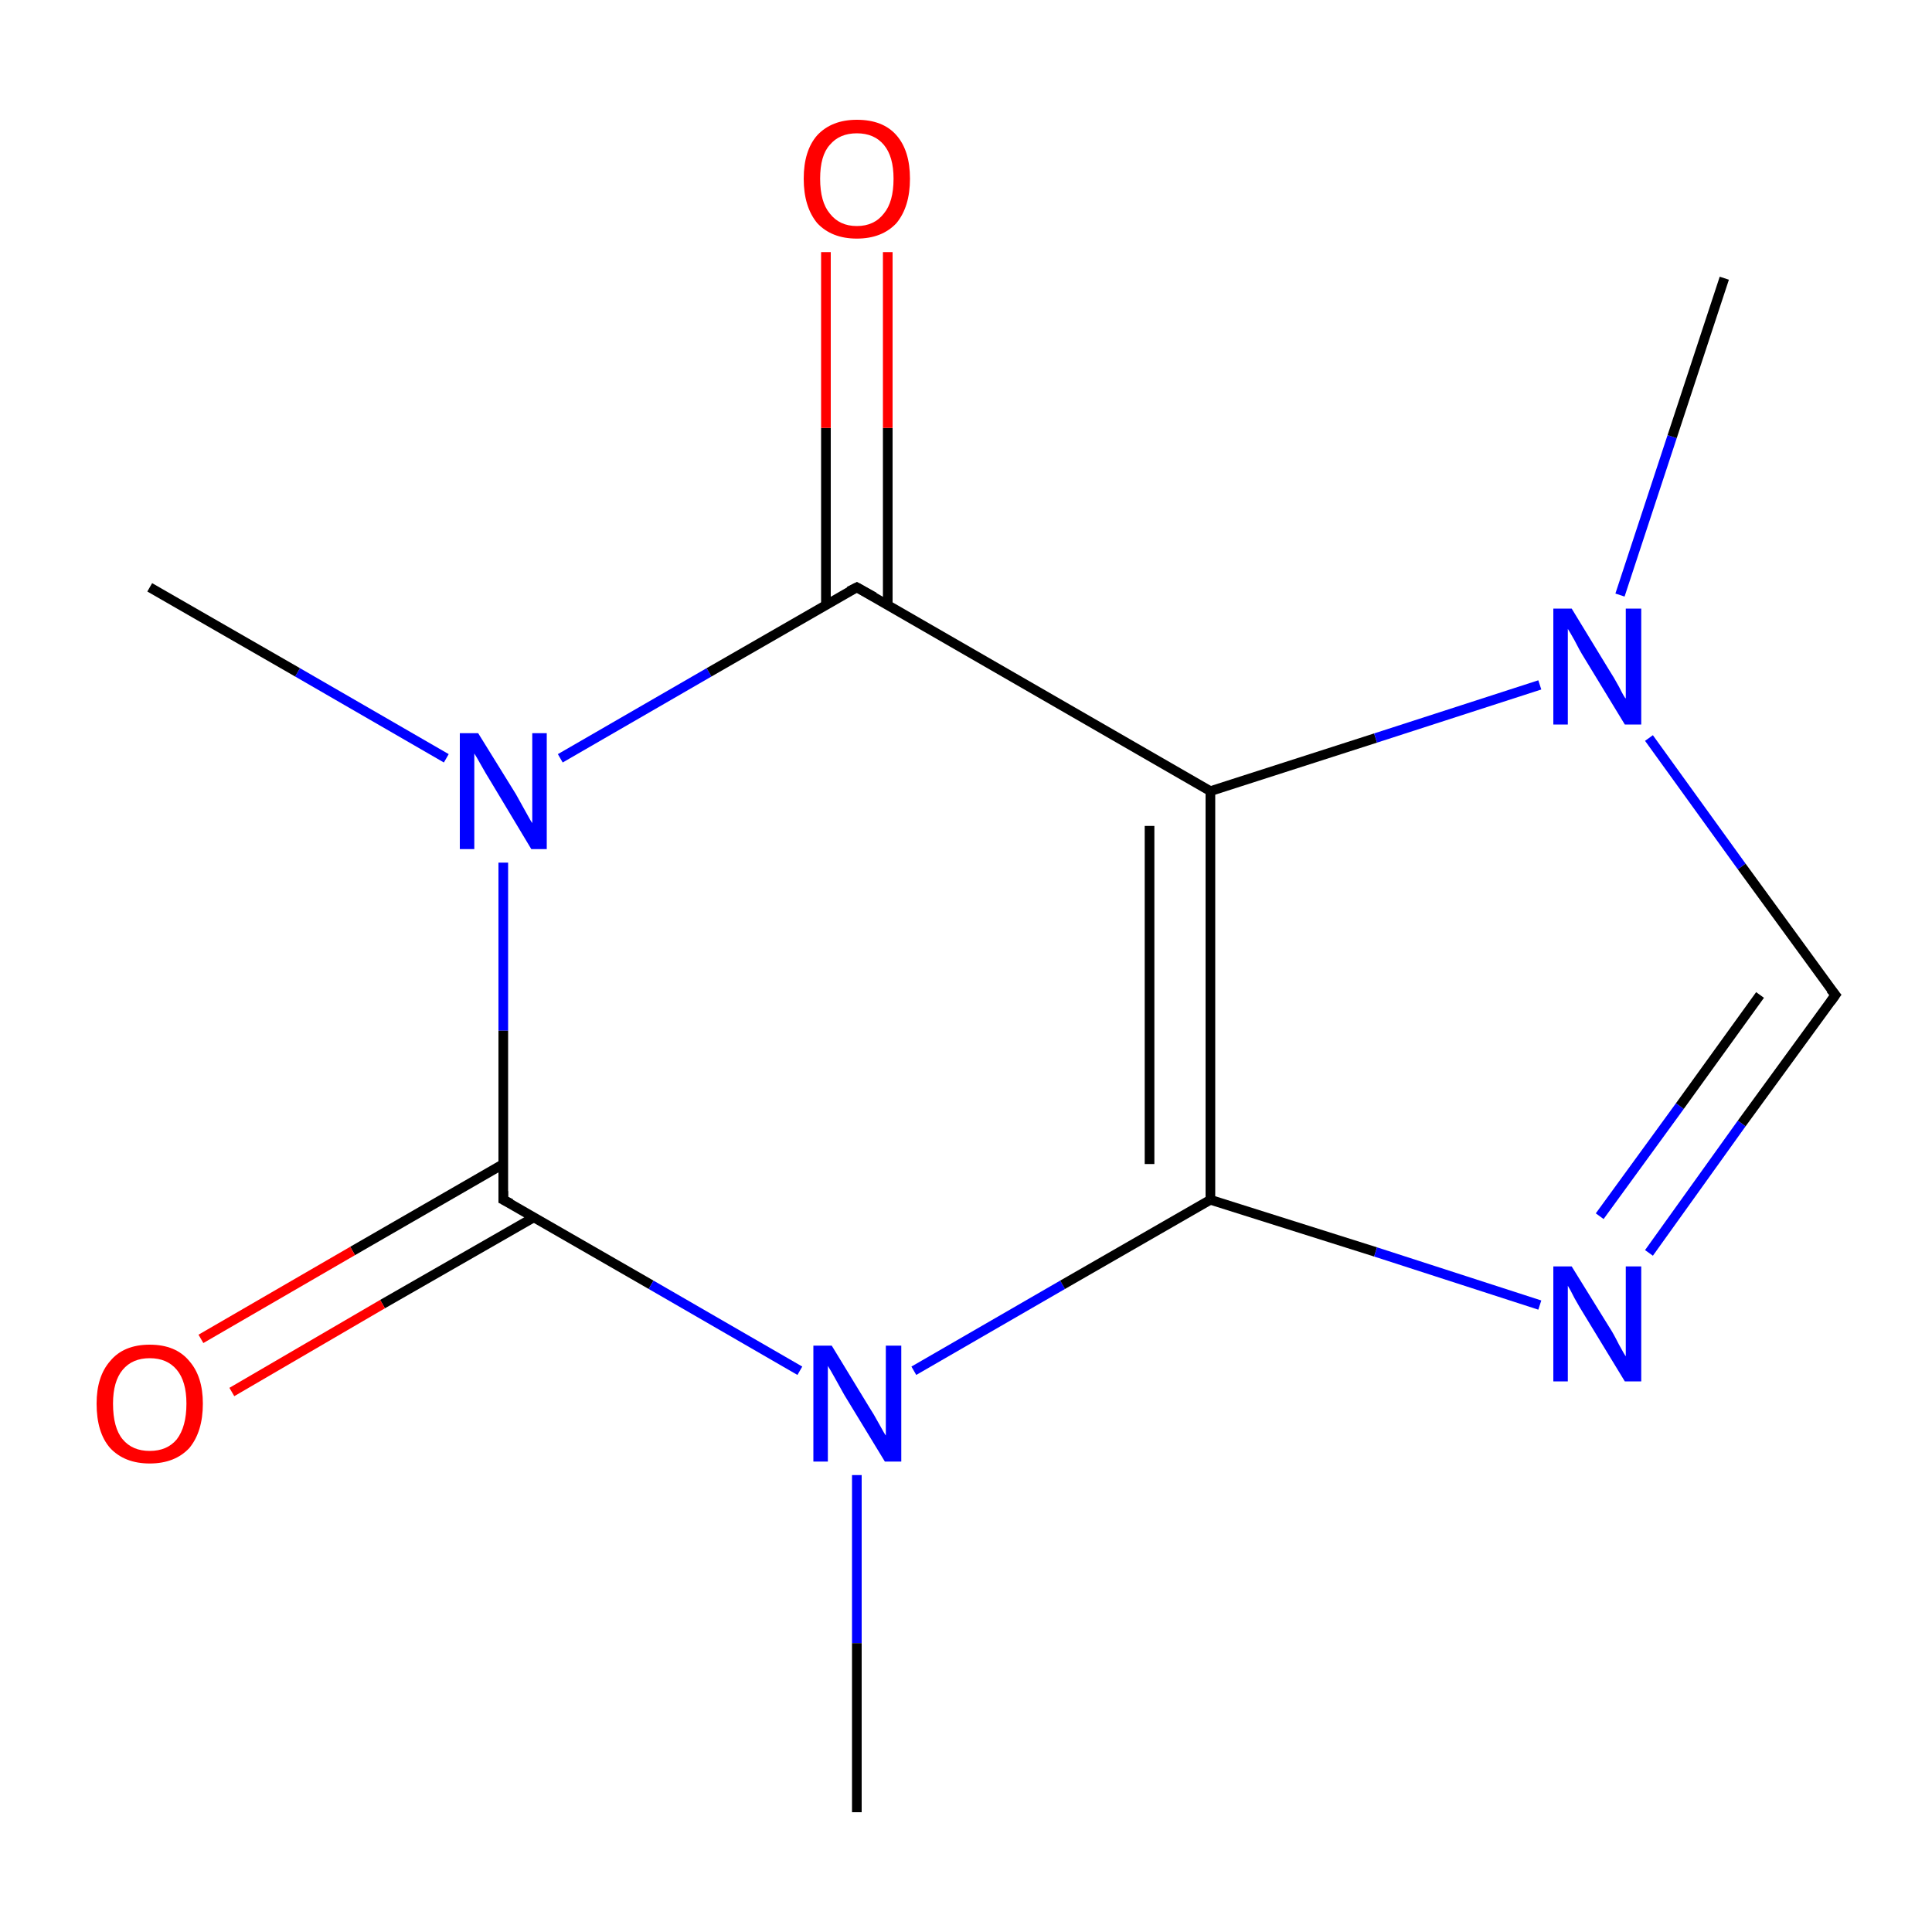 <?xml version='1.0' encoding='iso-8859-1'?>
<svg version='1.1' baseProfile='full'
              xmlns='http://www.w3.org/2000/svg'
                      xmlns:rdkit='http://www.rdkit.org/xml'
                      xmlns:xlink='http://www.w3.org/1999/xlink'
                  xml:space='preserve'
width='200px' height='200px' viewBox='0 0 200 200'>
<!-- END OF HEADER -->
<rect style='opacity:1.0;fill:#FFFFFF;stroke:none' width='200.0' height='200.0' x='0.0' y='0.0'> </rect>
<path class='bond-0 atom-0 atom-1' d='M 52.1,89.3 L 52.1,106.7' style='fill:none;fill-rule:evenodd;stroke:#0000FF;stroke-width:1.0px;stroke-linecap:butt;stroke-linejoin:miter;stroke-opacity:1' />
<path class='bond-0 atom-0 atom-1' d='M 52.1,106.7 L 52.1,124.2' style='fill:none;fill-rule:evenodd;stroke:#000000;stroke-width:1.0px;stroke-linecap:butt;stroke-linejoin:miter;stroke-opacity:1' />
<path class='bond-1 atom-0 atom-2' d='M 46.2,78.5 L 30.8,69.6' style='fill:none;fill-rule:evenodd;stroke:#0000FF;stroke-width:1.0px;stroke-linecap:butt;stroke-linejoin:miter;stroke-opacity:1' />
<path class='bond-1 atom-0 atom-2' d='M 30.8,69.6 L 15.5,60.8' style='fill:none;fill-rule:evenodd;stroke:#000000;stroke-width:1.0px;stroke-linecap:butt;stroke-linejoin:miter;stroke-opacity:1' />
<path class='bond-2 atom-0 atom-3' d='M 58.0,78.5 L 73.4,69.6' style='fill:none;fill-rule:evenodd;stroke:#0000FF;stroke-width:1.0px;stroke-linecap:butt;stroke-linejoin:miter;stroke-opacity:1' />
<path class='bond-2 atom-0 atom-3' d='M 73.4,69.6 L 88.7,60.8' style='fill:none;fill-rule:evenodd;stroke:#000000;stroke-width:1.0px;stroke-linecap:butt;stroke-linejoin:miter;stroke-opacity:1' />
<path class='bond-3 atom-1 atom-4' d='M 52.1,124.2 L 67.4,133.0' style='fill:none;fill-rule:evenodd;stroke:#000000;stroke-width:1.0px;stroke-linecap:butt;stroke-linejoin:miter;stroke-opacity:1' />
<path class='bond-3 atom-1 atom-4' d='M 67.4,133.0 L 82.8,141.9' style='fill:none;fill-rule:evenodd;stroke:#0000FF;stroke-width:1.0px;stroke-linecap:butt;stroke-linejoin:miter;stroke-opacity:1' />
<path class='bond-4 atom-1 atom-5' d='M 52.1,120.5 L 36.5,129.5' style='fill:none;fill-rule:evenodd;stroke:#000000;stroke-width:1.0px;stroke-linecap:butt;stroke-linejoin:miter;stroke-opacity:1' />
<path class='bond-4 atom-1 atom-5' d='M 36.5,129.5 L 20.8,138.6' style='fill:none;fill-rule:evenodd;stroke:#FF0000;stroke-width:1.0px;stroke-linecap:butt;stroke-linejoin:miter;stroke-opacity:1' />
<path class='bond-4 atom-1 atom-5' d='M 55.3,126.0 L 39.6,135.0' style='fill:none;fill-rule:evenodd;stroke:#000000;stroke-width:1.0px;stroke-linecap:butt;stroke-linejoin:miter;stroke-opacity:1' />
<path class='bond-4 atom-1 atom-5' d='M 39.6,135.0 L 24.0,144.1' style='fill:none;fill-rule:evenodd;stroke:#FF0000;stroke-width:1.0px;stroke-linecap:butt;stroke-linejoin:miter;stroke-opacity:1' />
<path class='bond-5 atom-3 atom-8' d='M 88.7,60.8 L 125.3,81.9' style='fill:none;fill-rule:evenodd;stroke:#000000;stroke-width:1.0px;stroke-linecap:butt;stroke-linejoin:miter;stroke-opacity:1' />
<path class='bond-6 atom-3 atom-10' d='M 91.9,62.6 L 91.9,44.3' style='fill:none;fill-rule:evenodd;stroke:#000000;stroke-width:1.0px;stroke-linecap:butt;stroke-linejoin:miter;stroke-opacity:1' />
<path class='bond-6 atom-3 atom-10' d='M 91.9,44.3 L 91.9,26.1' style='fill:none;fill-rule:evenodd;stroke:#FF0000;stroke-width:1.0px;stroke-linecap:butt;stroke-linejoin:miter;stroke-opacity:1' />
<path class='bond-6 atom-3 atom-10' d='M 85.5,62.6 L 85.5,44.3' style='fill:none;fill-rule:evenodd;stroke:#000000;stroke-width:1.0px;stroke-linecap:butt;stroke-linejoin:miter;stroke-opacity:1' />
<path class='bond-6 atom-3 atom-10' d='M 85.5,44.3 L 85.5,26.1' style='fill:none;fill-rule:evenodd;stroke:#FF0000;stroke-width:1.0px;stroke-linecap:butt;stroke-linejoin:miter;stroke-opacity:1' />
<path class='bond-7 atom-4 atom-6' d='M 88.7,152.7 L 88.7,170.1' style='fill:none;fill-rule:evenodd;stroke:#0000FF;stroke-width:1.0px;stroke-linecap:butt;stroke-linejoin:miter;stroke-opacity:1' />
<path class='bond-7 atom-4 atom-6' d='M 88.7,170.1 L 88.7,187.6' style='fill:none;fill-rule:evenodd;stroke:#000000;stroke-width:1.0px;stroke-linecap:butt;stroke-linejoin:miter;stroke-opacity:1' />
<path class='bond-8 atom-4 atom-7' d='M 94.6,141.9 L 110.0,133.0' style='fill:none;fill-rule:evenodd;stroke:#0000FF;stroke-width:1.0px;stroke-linecap:butt;stroke-linejoin:miter;stroke-opacity:1' />
<path class='bond-8 atom-4 atom-7' d='M 110.0,133.0 L 125.3,124.2' style='fill:none;fill-rule:evenodd;stroke:#000000;stroke-width:1.0px;stroke-linecap:butt;stroke-linejoin:miter;stroke-opacity:1' />
<path class='bond-9 atom-7 atom-8' d='M 125.3,124.2 L 125.3,81.9' style='fill:none;fill-rule:evenodd;stroke:#000000;stroke-width:1.0px;stroke-linecap:butt;stroke-linejoin:miter;stroke-opacity:1' />
<path class='bond-9 atom-7 atom-8' d='M 119.0,120.5 L 119.0,85.5' style='fill:none;fill-rule:evenodd;stroke:#000000;stroke-width:1.0px;stroke-linecap:butt;stroke-linejoin:miter;stroke-opacity:1' />
<path class='bond-10 atom-7 atom-9' d='M 125.3,124.2 L 142.4,129.6' style='fill:none;fill-rule:evenodd;stroke:#000000;stroke-width:1.0px;stroke-linecap:butt;stroke-linejoin:miter;stroke-opacity:1' />
<path class='bond-10 atom-7 atom-9' d='M 142.4,129.6 L 159.4,135.1' style='fill:none;fill-rule:evenodd;stroke:#0000FF;stroke-width:1.0px;stroke-linecap:butt;stroke-linejoin:miter;stroke-opacity:1' />
<path class='bond-11 atom-8 atom-11' d='M 125.3,81.9 L 142.4,76.4' style='fill:none;fill-rule:evenodd;stroke:#000000;stroke-width:1.0px;stroke-linecap:butt;stroke-linejoin:miter;stroke-opacity:1' />
<path class='bond-11 atom-8 atom-11' d='M 142.4,76.4 L 159.4,70.9' style='fill:none;fill-rule:evenodd;stroke:#0000FF;stroke-width:1.0px;stroke-linecap:butt;stroke-linejoin:miter;stroke-opacity:1' />
<path class='bond-12 atom-9 atom-12' d='M 170.7,129.7 L 180.3,116.3' style='fill:none;fill-rule:evenodd;stroke:#0000FF;stroke-width:1.0px;stroke-linecap:butt;stroke-linejoin:miter;stroke-opacity:1' />
<path class='bond-12 atom-9 atom-12' d='M 180.3,116.3 L 190.0,103.0' style='fill:none;fill-rule:evenodd;stroke:#000000;stroke-width:1.0px;stroke-linecap:butt;stroke-linejoin:miter;stroke-opacity:1' />
<path class='bond-12 atom-9 atom-12' d='M 165.6,125.9 L 173.9,114.5' style='fill:none;fill-rule:evenodd;stroke:#0000FF;stroke-width:1.0px;stroke-linecap:butt;stroke-linejoin:miter;stroke-opacity:1' />
<path class='bond-12 atom-9 atom-12' d='M 173.9,114.5 L 182.2,103.0' style='fill:none;fill-rule:evenodd;stroke:#000000;stroke-width:1.0px;stroke-linecap:butt;stroke-linejoin:miter;stroke-opacity:1' />
<path class='bond-13 atom-11 atom-12' d='M 170.7,76.4 L 180.3,89.7' style='fill:none;fill-rule:evenodd;stroke:#0000FF;stroke-width:1.0px;stroke-linecap:butt;stroke-linejoin:miter;stroke-opacity:1' />
<path class='bond-13 atom-11 atom-12' d='M 180.3,89.7 L 190.0,103.0' style='fill:none;fill-rule:evenodd;stroke:#000000;stroke-width:1.0px;stroke-linecap:butt;stroke-linejoin:miter;stroke-opacity:1' />
<path class='bond-14 atom-11 atom-13' d='M 167.7,61.6 L 173.1,45.2' style='fill:none;fill-rule:evenodd;stroke:#0000FF;stroke-width:1.0px;stroke-linecap:butt;stroke-linejoin:miter;stroke-opacity:1' />
<path class='bond-14 atom-11 atom-13' d='M 173.1,45.2 L 178.5,28.8' style='fill:none;fill-rule:evenodd;stroke:#000000;stroke-width:1.0px;stroke-linecap:butt;stroke-linejoin:miter;stroke-opacity:1' />
<path d='M 52.1,123.3 L 52.1,124.2 L 52.9,124.6' style='fill:none;stroke:#000000;stroke-width:1.0px;stroke-linecap:butt;stroke-linejoin:miter;stroke-opacity:1;' />
<path d='M 87.9,61.2 L 88.7,60.8 L 90.5,61.8' style='fill:none;stroke:#000000;stroke-width:1.0px;stroke-linecap:butt;stroke-linejoin:miter;stroke-opacity:1;' />
<path d='M 189.5,103.7 L 190.0,103.0 L 189.5,102.4' style='fill:none;stroke:#000000;stroke-width:1.0px;stroke-linecap:butt;stroke-linejoin:miter;stroke-opacity:1;' />
<path class='atom-0' d='M 49.5 75.9
L 53.4 82.2
Q 53.8 82.9, 54.4 84.0
Q 55.0 85.1, 55.1 85.2
L 55.1 75.9
L 56.6 75.9
L 56.6 87.9
L 55.0 87.9
L 50.8 80.9
Q 50.3 80.1, 49.8 79.2
Q 49.3 78.3, 49.1 78.0
L 49.1 87.9
L 47.6 87.9
L 47.6 75.9
L 49.5 75.9
' fill='#0000FF'/>
<path class='atom-4' d='M 86.1 139.3
L 90.0 145.7
Q 90.4 146.3, 91.0 147.4
Q 91.6 148.5, 91.7 148.6
L 91.7 139.3
L 93.3 139.3
L 93.3 151.3
L 91.6 151.3
L 87.4 144.4
Q 86.9 143.5, 86.4 142.6
Q 85.9 141.7, 85.7 141.4
L 85.7 151.3
L 84.2 151.3
L 84.2 139.3
L 86.1 139.3
' fill='#0000FF'/>
<path class='atom-5' d='M 10.0 145.3
Q 10.0 142.5, 11.4 140.9
Q 12.8 139.2, 15.5 139.2
Q 18.2 139.2, 19.6 140.9
Q 21.0 142.5, 21.0 145.3
Q 21.0 148.2, 19.6 149.9
Q 18.1 151.5, 15.5 151.5
Q 12.9 151.5, 11.4 149.9
Q 10.0 148.3, 10.0 145.3
M 15.5 150.2
Q 17.3 150.2, 18.3 149.0
Q 19.3 147.7, 19.3 145.3
Q 19.3 143.0, 18.3 141.8
Q 17.3 140.6, 15.5 140.6
Q 13.7 140.6, 12.7 141.8
Q 11.7 143.0, 11.7 145.3
Q 11.7 147.8, 12.7 149.0
Q 13.7 150.2, 15.5 150.2
' fill='#FF0000'/>
<path class='atom-9' d='M 162.7 131.1
L 166.6 137.4
Q 167.0 138.0, 167.6 139.2
Q 168.2 140.3, 168.3 140.4
L 168.3 131.1
L 169.9 131.1
L 169.9 143.0
L 168.2 143.0
L 164.0 136.1
Q 163.5 135.3, 163.0 134.4
Q 162.5 133.4, 162.3 133.1
L 162.3 143.0
L 160.8 143.0
L 160.8 131.1
L 162.7 131.1
' fill='#0000FF'/>
<path class='atom-10' d='M 83.2 18.5
Q 83.2 15.6, 84.6 14.0
Q 86.1 12.4, 88.7 12.4
Q 91.4 12.4, 92.8 14.0
Q 94.2 15.6, 94.2 18.5
Q 94.2 21.4, 92.8 23.1
Q 91.3 24.7, 88.7 24.7
Q 86.1 24.7, 84.6 23.1
Q 83.2 21.4, 83.2 18.5
M 88.7 23.4
Q 90.5 23.4, 91.5 22.1
Q 92.5 20.9, 92.5 18.5
Q 92.5 16.2, 91.5 15.0
Q 90.5 13.8, 88.7 13.8
Q 86.9 13.8, 85.9 15.0
Q 84.9 16.1, 84.9 18.5
Q 84.9 20.9, 85.9 22.1
Q 86.9 23.4, 88.7 23.4
' fill='#FF0000'/>
<path class='atom-11' d='M 162.7 63.0
L 166.6 69.4
Q 167.0 70.0, 167.6 71.1
Q 168.2 72.3, 168.3 72.3
L 168.3 63.0
L 169.9 63.0
L 169.9 75.0
L 168.2 75.0
L 164.0 68.1
Q 163.5 67.3, 163.0 66.3
Q 162.5 65.4, 162.3 65.1
L 162.3 75.0
L 160.8 75.0
L 160.8 63.0
L 162.7 63.0
' fill='#0000FF'/>
</svg>
